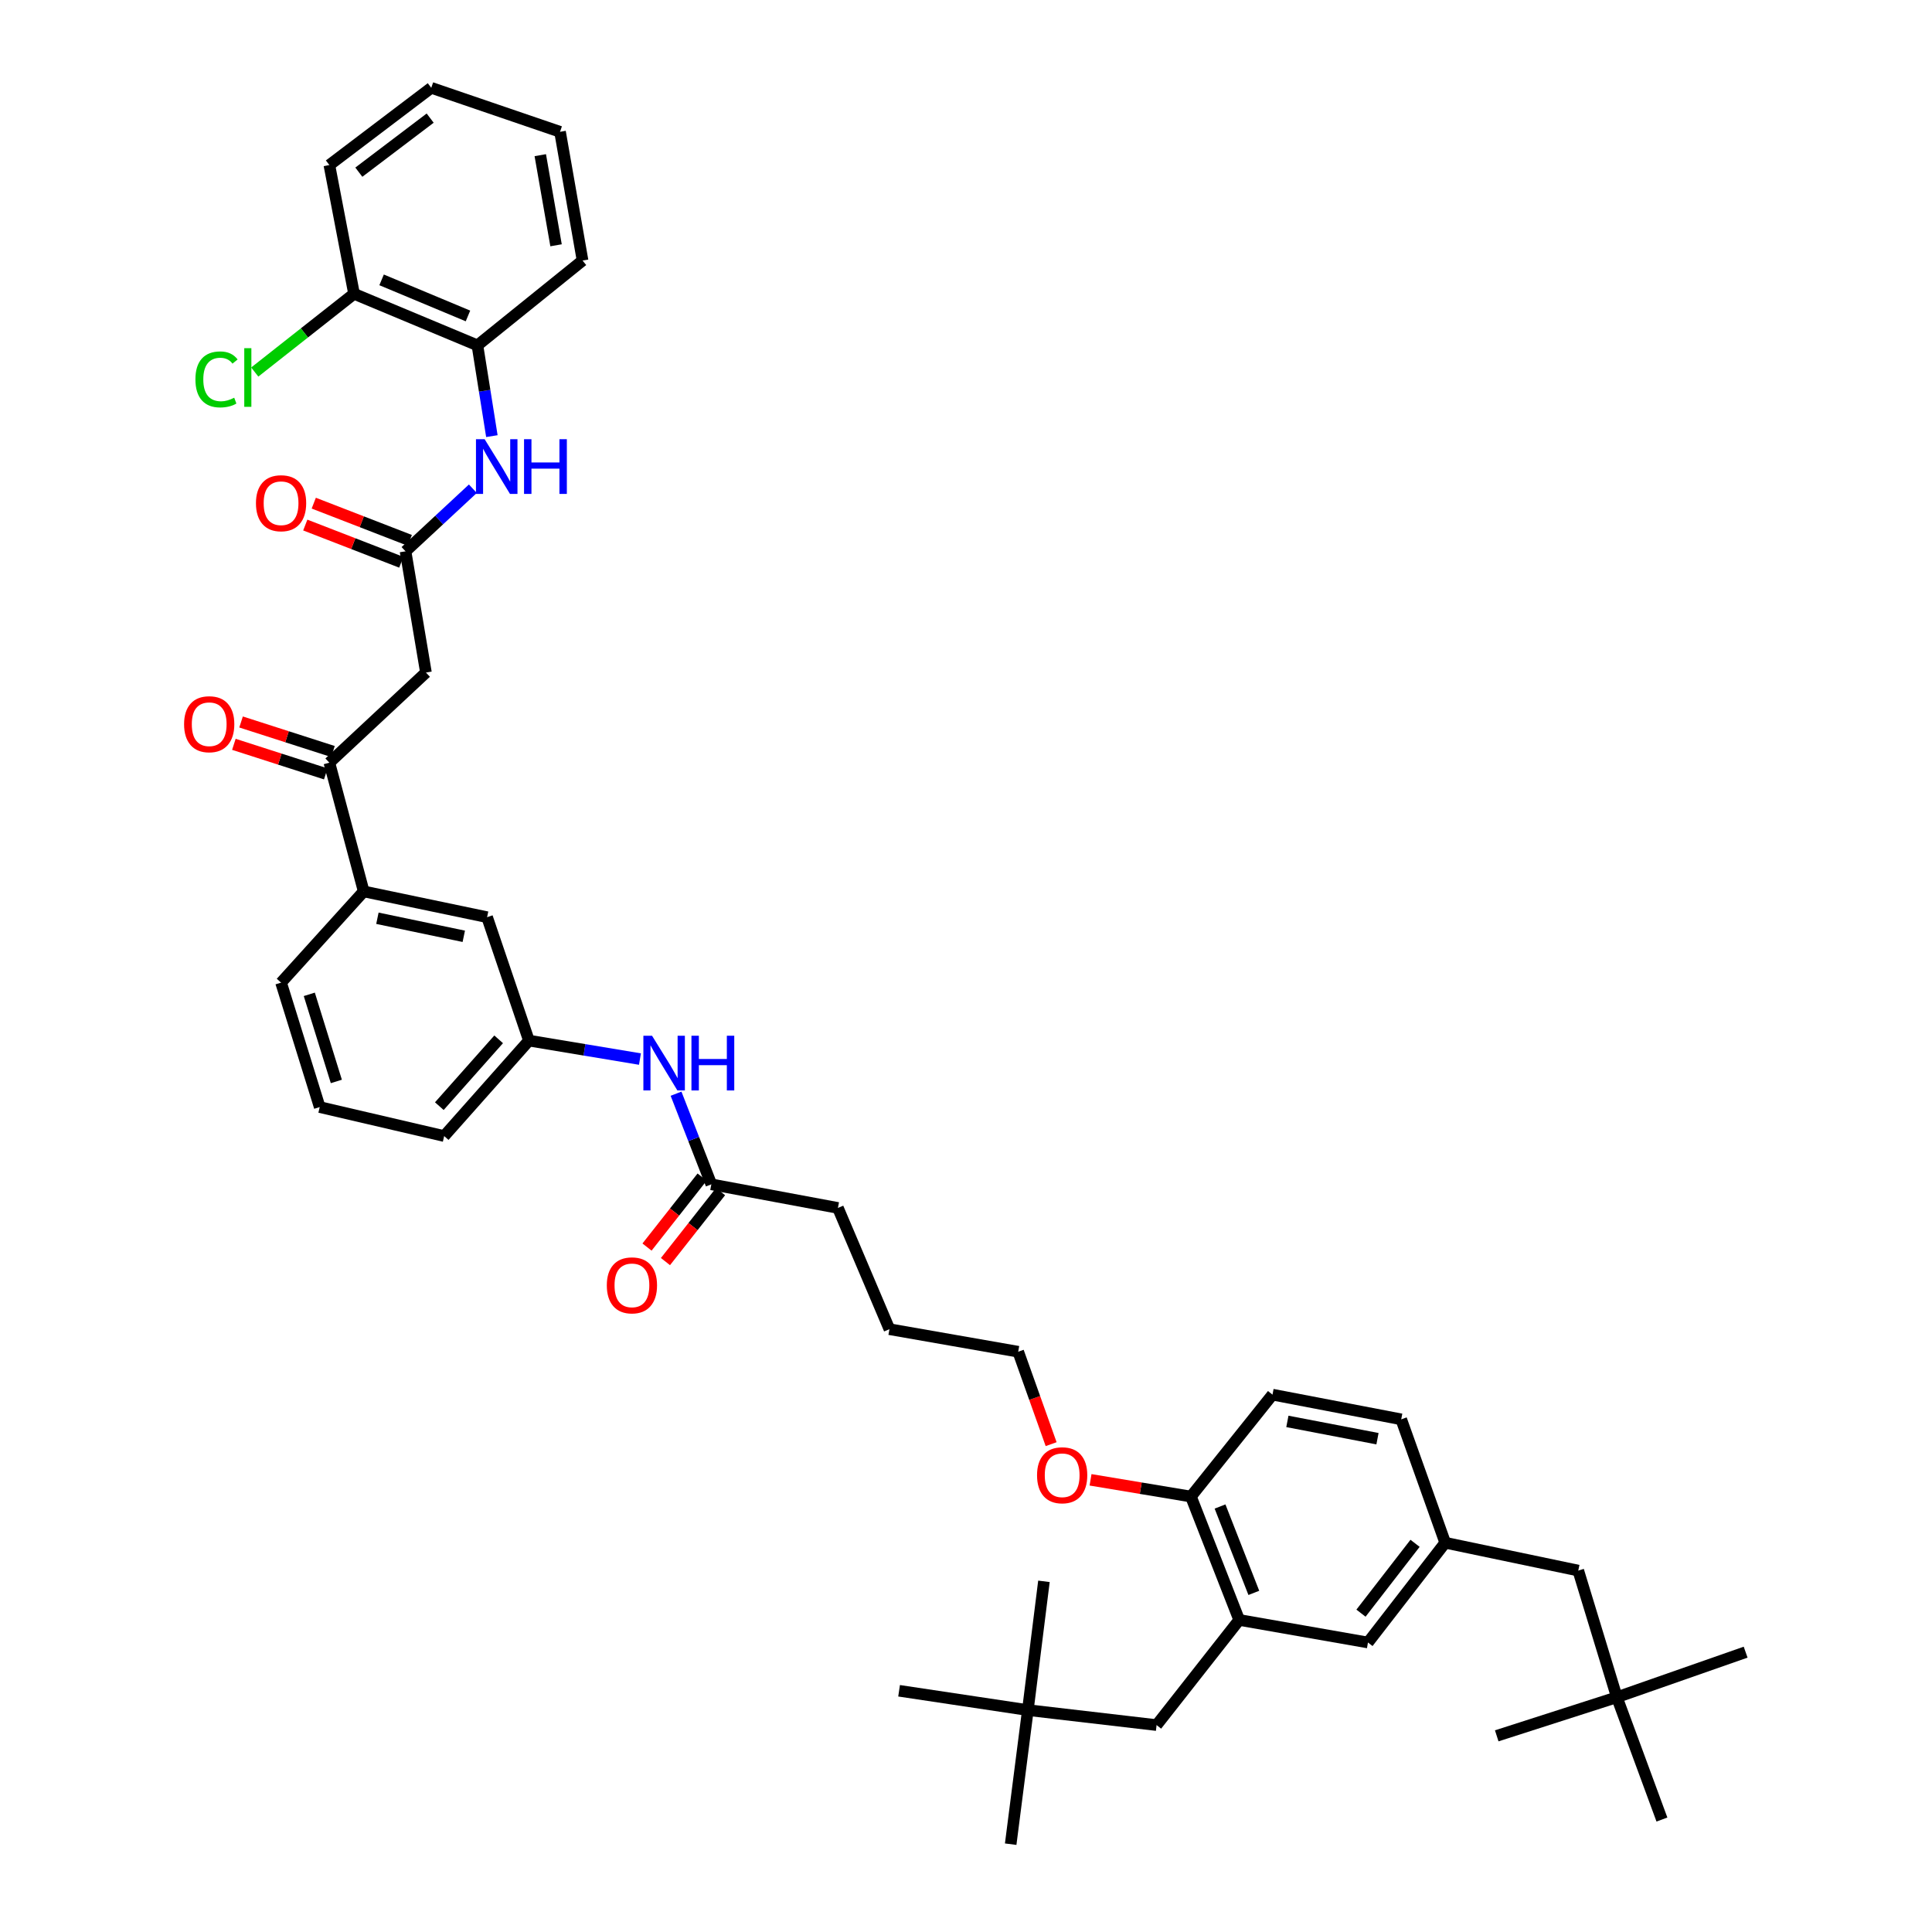 <?xml version='1.0' encoding='iso-8859-1'?>
<svg version='1.1' baseProfile='full'
              xmlns='http://www.w3.org/2000/svg'
                      xmlns:rdkit='http://www.rdkit.org/xml'
                      xmlns:xlink='http://www.w3.org/1999/xlink'
                  xml:space='preserve'
width='1000px' height='1000px' viewBox='0 0 1000 1000'>
<!-- END OF HEADER -->
<rect style='opacity:1.0;fill:#FFFFFF;stroke:none' width='1000' height='1000' x='0' y='0'> </rect>
<path class='bond-0' d='M 220.469,348.113 L 209.902,285.355' style='fill:none;fill-rule:evenodd;stroke:#000000;stroke-width:6px;stroke-linecap:butt;stroke-linejoin:miter;stroke-opacity:1' />
<path class='bond-1' d='M 220.469,348.113 L 170.48,394.774' style='fill:none;fill-rule:evenodd;stroke:#000000;stroke-width:6px;stroke-linecap:butt;stroke-linejoin:miter;stroke-opacity:1' />
<path class='bond-2' d='M 209.902,285.355 L 227.326,269.161' style='fill:none;fill-rule:evenodd;stroke:#000000;stroke-width:6px;stroke-linecap:butt;stroke-linejoin:miter;stroke-opacity:1' />
<path class='bond-2' d='M 227.326,269.161 L 244.751,252.968' style='fill:none;fill-rule:evenodd;stroke:#0000FF;stroke-width:6px;stroke-linecap:butt;stroke-linejoin:miter;stroke-opacity:1' />
<path class='bond-13' d='M 212.098,279.688 L 187.252,270.057' style='fill:none;fill-rule:evenodd;stroke:#000000;stroke-width:6px;stroke-linecap:butt;stroke-linejoin:miter;stroke-opacity:1' />
<path class='bond-13' d='M 187.252,270.057 L 162.405,260.426' style='fill:none;fill-rule:evenodd;stroke:#FF0000;stroke-width:6px;stroke-linecap:butt;stroke-linejoin:miter;stroke-opacity:1' />
<path class='bond-13' d='M 207.705,291.021 L 182.859,281.39' style='fill:none;fill-rule:evenodd;stroke:#000000;stroke-width:6px;stroke-linecap:butt;stroke-linejoin:miter;stroke-opacity:1' />
<path class='bond-13' d='M 182.859,281.39 L 158.012,271.759' style='fill:none;fill-rule:evenodd;stroke:#FF0000;stroke-width:6px;stroke-linecap:butt;stroke-linejoin:miter;stroke-opacity:1' />
<path class='bond-4' d='M 170.48,394.774 L 188.253,461.389' style='fill:none;fill-rule:evenodd;stroke:#000000;stroke-width:6px;stroke-linecap:butt;stroke-linejoin:miter;stroke-opacity:1' />
<path class='bond-15' d='M 172.34,388.988 L 148.558,381.341' style='fill:none;fill-rule:evenodd;stroke:#000000;stroke-width:6px;stroke-linecap:butt;stroke-linejoin:miter;stroke-opacity:1' />
<path class='bond-15' d='M 148.558,381.341 L 124.775,373.693' style='fill:none;fill-rule:evenodd;stroke:#FF0000;stroke-width:6px;stroke-linecap:butt;stroke-linejoin:miter;stroke-opacity:1' />
<path class='bond-15' d='M 168.619,400.56 L 144.837,392.912' style='fill:none;fill-rule:evenodd;stroke:#000000;stroke-width:6px;stroke-linecap:butt;stroke-linejoin:miter;stroke-opacity:1' />
<path class='bond-15' d='M 144.837,392.912 L 121.054,385.264' style='fill:none;fill-rule:evenodd;stroke:#FF0000;stroke-width:6px;stroke-linecap:butt;stroke-linejoin:miter;stroke-opacity:1' />
<path class='bond-5' d='M 254.595,225.741 L 250.855,202.246' style='fill:none;fill-rule:evenodd;stroke:#0000FF;stroke-width:6px;stroke-linecap:butt;stroke-linejoin:miter;stroke-opacity:1' />
<path class='bond-5' d='M 250.855,202.246 L 247.115,178.751' style='fill:none;fill-rule:evenodd;stroke:#000000;stroke-width:6px;stroke-linecap:butt;stroke-linejoin:miter;stroke-opacity:1' />
<path class='bond-3' d='M 641.407,838.482 L 616.422,774.615' style='fill:none;fill-rule:evenodd;stroke:#000000;stroke-width:6px;stroke-linecap:butt;stroke-linejoin:miter;stroke-opacity:1' />
<path class='bond-3' d='M 648.979,824.473 L 631.489,779.767' style='fill:none;fill-rule:evenodd;stroke:#000000;stroke-width:6px;stroke-linecap:butt;stroke-linejoin:miter;stroke-opacity:1' />
<path class='bond-8' d='M 641.407,838.482 L 598.649,892.901' style='fill:none;fill-rule:evenodd;stroke:#000000;stroke-width:6px;stroke-linecap:butt;stroke-linejoin:miter;stroke-opacity:1' />
<path class='bond-10' d='M 641.407,838.482 L 708.055,850.157' style='fill:none;fill-rule:evenodd;stroke:#000000;stroke-width:6px;stroke-linecap:butt;stroke-linejoin:miter;stroke-opacity:1' />
<path class='bond-11' d='M 188.253,461.389 L 252.119,474.732' style='fill:none;fill-rule:evenodd;stroke:#000000;stroke-width:6px;stroke-linecap:butt;stroke-linejoin:miter;stroke-opacity:1' />
<path class='bond-11' d='M 195.347,475.288 L 240.053,484.628' style='fill:none;fill-rule:evenodd;stroke:#000000;stroke-width:6px;stroke-linecap:butt;stroke-linejoin:miter;stroke-opacity:1' />
<path class='bond-25' d='M 188.253,461.389 L 145.482,508.61' style='fill:none;fill-rule:evenodd;stroke:#000000;stroke-width:6px;stroke-linecap:butt;stroke-linejoin:miter;stroke-opacity:1' />
<path class='bond-14' d='M 247.115,178.751 L 183.249,152.072' style='fill:none;fill-rule:evenodd;stroke:#000000;stroke-width:6px;stroke-linecap:butt;stroke-linejoin:miter;stroke-opacity:1' />
<path class='bond-14' d='M 242.22,163.534 L 197.514,144.858' style='fill:none;fill-rule:evenodd;stroke:#000000;stroke-width:6px;stroke-linecap:butt;stroke-linejoin:miter;stroke-opacity:1' />
<path class='bond-28' d='M 247.115,178.751 L 301.534,134.859' style='fill:none;fill-rule:evenodd;stroke:#000000;stroke-width:6px;stroke-linecap:butt;stroke-linejoin:miter;stroke-opacity:1' />
<path class='bond-6' d='M 368.183,613.012 L 359.051,589.554' style='fill:none;fill-rule:evenodd;stroke:#000000;stroke-width:6px;stroke-linecap:butt;stroke-linejoin:miter;stroke-opacity:1' />
<path class='bond-6' d='M 359.051,589.554 L 349.919,566.097' style='fill:none;fill-rule:evenodd;stroke:#0000FF;stroke-width:6px;stroke-linecap:butt;stroke-linejoin:miter;stroke-opacity:1' />
<path class='bond-17' d='M 363.408,609.253 L 349.15,627.364' style='fill:none;fill-rule:evenodd;stroke:#000000;stroke-width:6px;stroke-linecap:butt;stroke-linejoin:miter;stroke-opacity:1' />
<path class='bond-17' d='M 349.15,627.364 L 334.892,645.476' style='fill:none;fill-rule:evenodd;stroke:#FF0000;stroke-width:6px;stroke-linecap:butt;stroke-linejoin:miter;stroke-opacity:1' />
<path class='bond-17' d='M 372.958,616.771 L 358.7,634.883' style='fill:none;fill-rule:evenodd;stroke:#000000;stroke-width:6px;stroke-linecap:butt;stroke-linejoin:miter;stroke-opacity:1' />
<path class='bond-17' d='M 358.7,634.883 L 344.442,652.994' style='fill:none;fill-rule:evenodd;stroke:#FF0000;stroke-width:6px;stroke-linecap:butt;stroke-linejoin:miter;stroke-opacity:1' />
<path class='bond-27' d='M 368.183,613.012 L 433.71,625.227' style='fill:none;fill-rule:evenodd;stroke:#000000;stroke-width:6px;stroke-linecap:butt;stroke-linejoin:miter;stroke-opacity:1' />
<path class='bond-7' d='M 331.238,548.171 L 302.506,543.391' style='fill:none;fill-rule:evenodd;stroke:#0000FF;stroke-width:6px;stroke-linecap:butt;stroke-linejoin:miter;stroke-opacity:1' />
<path class='bond-7' d='M 302.506,543.391 L 273.774,538.611' style='fill:none;fill-rule:evenodd;stroke:#000000;stroke-width:6px;stroke-linecap:butt;stroke-linejoin:miter;stroke-opacity:1' />
<path class='bond-18' d='M 598.649,892.901 L 532.015,885.142' style='fill:none;fill-rule:evenodd;stroke:#000000;stroke-width:6px;stroke-linecap:butt;stroke-linejoin:miter;stroke-opacity:1' />
<path class='bond-9' d='M 616.422,774.615 L 590.443,770.285' style='fill:none;fill-rule:evenodd;stroke:#000000;stroke-width:6px;stroke-linecap:butt;stroke-linejoin:miter;stroke-opacity:1' />
<path class='bond-9' d='M 590.443,770.285 L 564.463,765.955' style='fill:none;fill-rule:evenodd;stroke:#FF0000;stroke-width:6px;stroke-linecap:butt;stroke-linejoin:miter;stroke-opacity:1' />
<path class='bond-19' d='M 616.422,774.615 L 658.64,721.864' style='fill:none;fill-rule:evenodd;stroke:#000000;stroke-width:6px;stroke-linecap:butt;stroke-linejoin:miter;stroke-opacity:1' />
<path class='bond-43' d='M 708.055,850.157 L 748.038,798.513' style='fill:none;fill-rule:evenodd;stroke:#000000;stroke-width:6px;stroke-linecap:butt;stroke-linejoin:miter;stroke-opacity:1' />
<path class='bond-43' d='M 704.442,834.969 L 732.429,798.819' style='fill:none;fill-rule:evenodd;stroke:#000000;stroke-width:6px;stroke-linecap:butt;stroke-linejoin:miter;stroke-opacity:1' />
<path class='bond-12' d='M 252.119,474.732 L 273.774,538.611' style='fill:none;fill-rule:evenodd;stroke:#000000;stroke-width:6px;stroke-linecap:butt;stroke-linejoin:miter;stroke-opacity:1' />
<path class='bond-41' d='M 273.774,538.611 L 229.903,588.027' style='fill:none;fill-rule:evenodd;stroke:#000000;stroke-width:6px;stroke-linecap:butt;stroke-linejoin:miter;stroke-opacity:1' />
<path class='bond-41' d='M 258.104,537.954 L 227.394,572.545' style='fill:none;fill-rule:evenodd;stroke:#000000;stroke-width:6px;stroke-linecap:butt;stroke-linejoin:miter;stroke-opacity:1' />
<path class='bond-23' d='M 183.249,152.072 L 157.554,172.319' style='fill:none;fill-rule:evenodd;stroke:#000000;stroke-width:6px;stroke-linecap:butt;stroke-linejoin:miter;stroke-opacity:1' />
<path class='bond-23' d='M 157.554,172.319 L 131.859,192.567' style='fill:none;fill-rule:evenodd;stroke:#00CC00;stroke-width:6px;stroke-linecap:butt;stroke-linejoin:miter;stroke-opacity:1' />
<path class='bond-33' d='M 183.249,152.072 L 170.48,85.423' style='fill:none;fill-rule:evenodd;stroke:#000000;stroke-width:6px;stroke-linecap:butt;stroke-linejoin:miter;stroke-opacity:1' />
<path class='bond-16' d='M 748.038,798.513 L 725.268,734.647' style='fill:none;fill-rule:evenodd;stroke:#000000;stroke-width:6px;stroke-linecap:butt;stroke-linejoin:miter;stroke-opacity:1' />
<path class='bond-21' d='M 748.038,798.513 L 816.907,812.93' style='fill:none;fill-rule:evenodd;stroke:#000000;stroke-width:6px;stroke-linecap:butt;stroke-linejoin:miter;stroke-opacity:1' />
<path class='bond-30' d='M 532.015,885.142 L 523.128,954.545' style='fill:none;fill-rule:evenodd;stroke:#000000;stroke-width:6px;stroke-linecap:butt;stroke-linejoin:miter;stroke-opacity:1' />
<path class='bond-31' d='M 532.015,885.142 L 465.366,875.141' style='fill:none;fill-rule:evenodd;stroke:#000000;stroke-width:6px;stroke-linecap:butt;stroke-linejoin:miter;stroke-opacity:1' />
<path class='bond-32' d='M 532.015,885.142 L 540.341,818.494' style='fill:none;fill-rule:evenodd;stroke:#000000;stroke-width:6px;stroke-linecap:butt;stroke-linejoin:miter;stroke-opacity:1' />
<path class='bond-22' d='M 658.64,721.864 L 725.268,734.647' style='fill:none;fill-rule:evenodd;stroke:#000000;stroke-width:6px;stroke-linecap:butt;stroke-linejoin:miter;stroke-opacity:1' />
<path class='bond-22' d='M 666.344,735.718 L 712.983,744.666' style='fill:none;fill-rule:evenodd;stroke:#000000;stroke-width:6px;stroke-linecap:butt;stroke-linejoin:miter;stroke-opacity:1' />
<path class='bond-20' d='M 836.888,878.484 L 816.907,812.93' style='fill:none;fill-rule:evenodd;stroke:#000000;stroke-width:6px;stroke-linecap:butt;stroke-linejoin:miter;stroke-opacity:1' />
<path class='bond-34' d='M 836.888,878.484 L 903.537,855.16' style='fill:none;fill-rule:evenodd;stroke:#000000;stroke-width:6px;stroke-linecap:butt;stroke-linejoin:miter;stroke-opacity:1' />
<path class='bond-35' d='M 836.888,878.484 L 774.704,898.465' style='fill:none;fill-rule:evenodd;stroke:#000000;stroke-width:6px;stroke-linecap:butt;stroke-linejoin:miter;stroke-opacity:1' />
<path class='bond-36' d='M 836.888,878.484 L 860.212,941.79' style='fill:none;fill-rule:evenodd;stroke:#000000;stroke-width:6px;stroke-linecap:butt;stroke-linejoin:miter;stroke-opacity:1' />
<path class='bond-24' d='M 544.067,747.492 L 535.542,723.57' style='fill:none;fill-rule:evenodd;stroke:#FF0000;stroke-width:6px;stroke-linecap:butt;stroke-linejoin:miter;stroke-opacity:1' />
<path class='bond-24' d='M 535.542,723.57 L 527.018,699.648' style='fill:none;fill-rule:evenodd;stroke:#000000;stroke-width:6px;stroke-linecap:butt;stroke-linejoin:miter;stroke-opacity:1' />
<path class='bond-26' d='M 145.482,508.61 L 165.483,573.023' style='fill:none;fill-rule:evenodd;stroke:#000000;stroke-width:6px;stroke-linecap:butt;stroke-linejoin:miter;stroke-opacity:1' />
<path class='bond-26' d='M 160.09,514.667 L 174.091,559.756' style='fill:none;fill-rule:evenodd;stroke:#000000;stroke-width:6px;stroke-linecap:butt;stroke-linejoin:miter;stroke-opacity:1' />
<path class='bond-29' d='M 165.483,573.023 L 229.903,588.027' style='fill:none;fill-rule:evenodd;stroke:#000000;stroke-width:6px;stroke-linecap:butt;stroke-linejoin:miter;stroke-opacity:1' />
<path class='bond-38' d='M 433.71,625.227 L 460.369,687.986' style='fill:none;fill-rule:evenodd;stroke:#000000;stroke-width:6px;stroke-linecap:butt;stroke-linejoin:miter;stroke-opacity:1' />
<path class='bond-39' d='M 301.534,134.859 L 289.873,68.224' style='fill:none;fill-rule:evenodd;stroke:#000000;stroke-width:6px;stroke-linecap:butt;stroke-linejoin:miter;stroke-opacity:1' />
<path class='bond-39' d='M 287.812,126.959 L 279.649,80.315' style='fill:none;fill-rule:evenodd;stroke:#000000;stroke-width:6px;stroke-linecap:butt;stroke-linejoin:miter;stroke-opacity:1' />
<path class='bond-42' d='M 170.48,85.423 L 223.224,45.455' style='fill:none;fill-rule:evenodd;stroke:#000000;stroke-width:6px;stroke-linecap:butt;stroke-linejoin:miter;stroke-opacity:1' />
<path class='bond-42' d='M 185.732,89.115 L 222.654,61.137' style='fill:none;fill-rule:evenodd;stroke:#000000;stroke-width:6px;stroke-linecap:butt;stroke-linejoin:miter;stroke-opacity:1' />
<path class='bond-37' d='M 527.018,699.648 L 460.369,687.986' style='fill:none;fill-rule:evenodd;stroke:#000000;stroke-width:6px;stroke-linecap:butt;stroke-linejoin:miter;stroke-opacity:1' />
<path class='bond-40' d='M 289.873,68.224 L 223.224,45.455' style='fill:none;fill-rule:evenodd;stroke:#000000;stroke-width:6px;stroke-linecap:butt;stroke-linejoin:miter;stroke-opacity:1' />
<path  class='atom-3' d='M 250.842 227.33
L 260.122 242.33
Q 261.042 243.81, 262.522 246.49
Q 264.002 249.17, 264.082 249.33
L 264.082 227.33
L 267.842 227.33
L 267.842 255.65
L 263.962 255.65
L 254.002 239.25
Q 252.842 237.33, 251.602 235.13
Q 250.402 232.93, 250.042 232.25
L 250.042 255.65
L 246.362 255.65
L 246.362 227.33
L 250.842 227.33
' fill='#0000FF'/>
<path  class='atom-3' d='M 271.242 227.33
L 275.082 227.33
L 275.082 239.37
L 289.562 239.37
L 289.562 227.33
L 293.402 227.33
L 293.402 255.65
L 289.562 255.65
L 289.562 242.57
L 275.082 242.57
L 275.082 255.65
L 271.242 255.65
L 271.242 227.33
' fill='#0000FF'/>
<path  class='atom-8' d='M 337.492 536.093
L 346.772 551.093
Q 347.692 552.573, 349.172 555.253
Q 350.652 557.933, 350.732 558.093
L 350.732 536.093
L 354.492 536.093
L 354.492 564.413
L 350.612 564.413
L 340.652 548.013
Q 339.492 546.093, 338.252 543.893
Q 337.052 541.693, 336.692 541.013
L 336.692 564.413
L 333.012 564.413
L 333.012 536.093
L 337.492 536.093
' fill='#0000FF'/>
<path  class='atom-8' d='M 357.892 536.093
L 361.732 536.093
L 361.732 548.133
L 376.212 548.133
L 376.212 536.093
L 380.052 536.093
L 380.052 564.413
L 376.212 564.413
L 376.212 551.333
L 361.732 551.333
L 361.732 564.413
L 357.892 564.413
L 357.892 536.093
' fill='#0000FF'/>
<path  class='atom-14' d='M 132.482 260.463
Q 132.482 253.663, 135.842 249.863
Q 139.202 246.063, 145.482 246.063
Q 151.762 246.063, 155.122 249.863
Q 158.482 253.663, 158.482 260.463
Q 158.482 267.343, 155.082 271.263
Q 151.682 275.143, 145.482 275.143
Q 139.242 275.143, 135.842 271.263
Q 132.482 267.383, 132.482 260.463
M 145.482 271.943
Q 149.802 271.943, 152.122 269.063
Q 154.482 266.143, 154.482 260.463
Q 154.482 254.903, 152.122 252.103
Q 149.802 249.263, 145.482 249.263
Q 141.162 249.263, 138.802 252.063
Q 136.482 254.863, 136.482 260.463
Q 136.482 266.183, 138.802 269.063
Q 141.162 271.943, 145.482 271.943
' fill='#FF0000'/>
<path  class='atom-16' d='M 95.281 374.853
Q 95.281 368.053, 98.641 364.253
Q 102.001 360.453, 108.281 360.453
Q 114.561 360.453, 117.921 364.253
Q 121.281 368.053, 121.281 374.853
Q 121.281 381.733, 117.881 385.653
Q 114.481 389.533, 108.281 389.533
Q 102.041 389.533, 98.641 385.653
Q 95.281 381.773, 95.281 374.853
M 108.281 386.333
Q 112.601 386.333, 114.921 383.453
Q 117.281 380.533, 117.281 374.853
Q 117.281 369.293, 114.921 366.493
Q 112.601 363.653, 108.281 363.653
Q 103.961 363.653, 101.601 366.453
Q 99.281 369.253, 99.281 374.853
Q 99.281 380.573, 101.601 383.453
Q 103.961 386.333, 108.281 386.333
' fill='#FF0000'/>
<path  class='atom-18' d='M 314.086 665.296
Q 314.086 658.496, 317.446 654.696
Q 320.806 650.896, 327.086 650.896
Q 333.366 650.896, 336.726 654.696
Q 340.086 658.496, 340.086 665.296
Q 340.086 672.176, 336.686 676.096
Q 333.286 679.976, 327.086 679.976
Q 320.846 679.976, 317.446 676.096
Q 314.086 672.216, 314.086 665.296
M 327.086 676.776
Q 331.406 676.776, 333.726 673.896
Q 336.086 670.976, 336.086 665.296
Q 336.086 659.736, 333.726 656.936
Q 331.406 654.096, 327.086 654.096
Q 322.766 654.096, 320.406 656.896
Q 318.086 659.696, 318.086 665.296
Q 318.086 671.016, 320.406 673.896
Q 322.766 676.776, 327.086 676.776
' fill='#FF0000'/>
<path  class='atom-24' d='M 101.149 196.376
Q 101.149 189.336, 104.429 185.656
Q 107.749 181.936, 114.029 181.936
Q 119.869 181.936, 122.989 186.056
L 120.349 188.216
Q 118.069 185.216, 114.029 185.216
Q 109.749 185.216, 107.469 188.096
Q 105.229 190.936, 105.229 196.376
Q 105.229 201.976, 107.549 204.856
Q 109.909 207.736, 114.469 207.736
Q 117.589 207.736, 121.229 205.856
L 122.349 208.856
Q 120.869 209.816, 118.629 210.376
Q 116.389 210.936, 113.909 210.936
Q 107.749 210.936, 104.429 207.176
Q 101.149 203.416, 101.149 196.376
' fill='#00CC00'/>
<path  class='atom-24' d='M 126.429 180.216
L 130.109 180.216
L 130.109 210.576
L 126.429 210.576
L 126.429 180.216
' fill='#00CC00'/>
<path  class='atom-25' d='M 536.774 763.587
Q 536.774 756.787, 540.134 752.987
Q 543.494 749.187, 549.774 749.187
Q 556.054 749.187, 559.414 752.987
Q 562.774 756.787, 562.774 763.587
Q 562.774 770.467, 559.374 774.387
Q 555.974 778.267, 549.774 778.267
Q 543.534 778.267, 540.134 774.387
Q 536.774 770.507, 536.774 763.587
M 549.774 775.067
Q 554.094 775.067, 556.414 772.187
Q 558.774 769.267, 558.774 763.587
Q 558.774 758.027, 556.414 755.227
Q 554.094 752.387, 549.774 752.387
Q 545.454 752.387, 543.094 755.187
Q 540.774 757.987, 540.774 763.587
Q 540.774 769.307, 543.094 772.187
Q 545.454 775.067, 549.774 775.067
' fill='#FF0000'/>
</svg>
